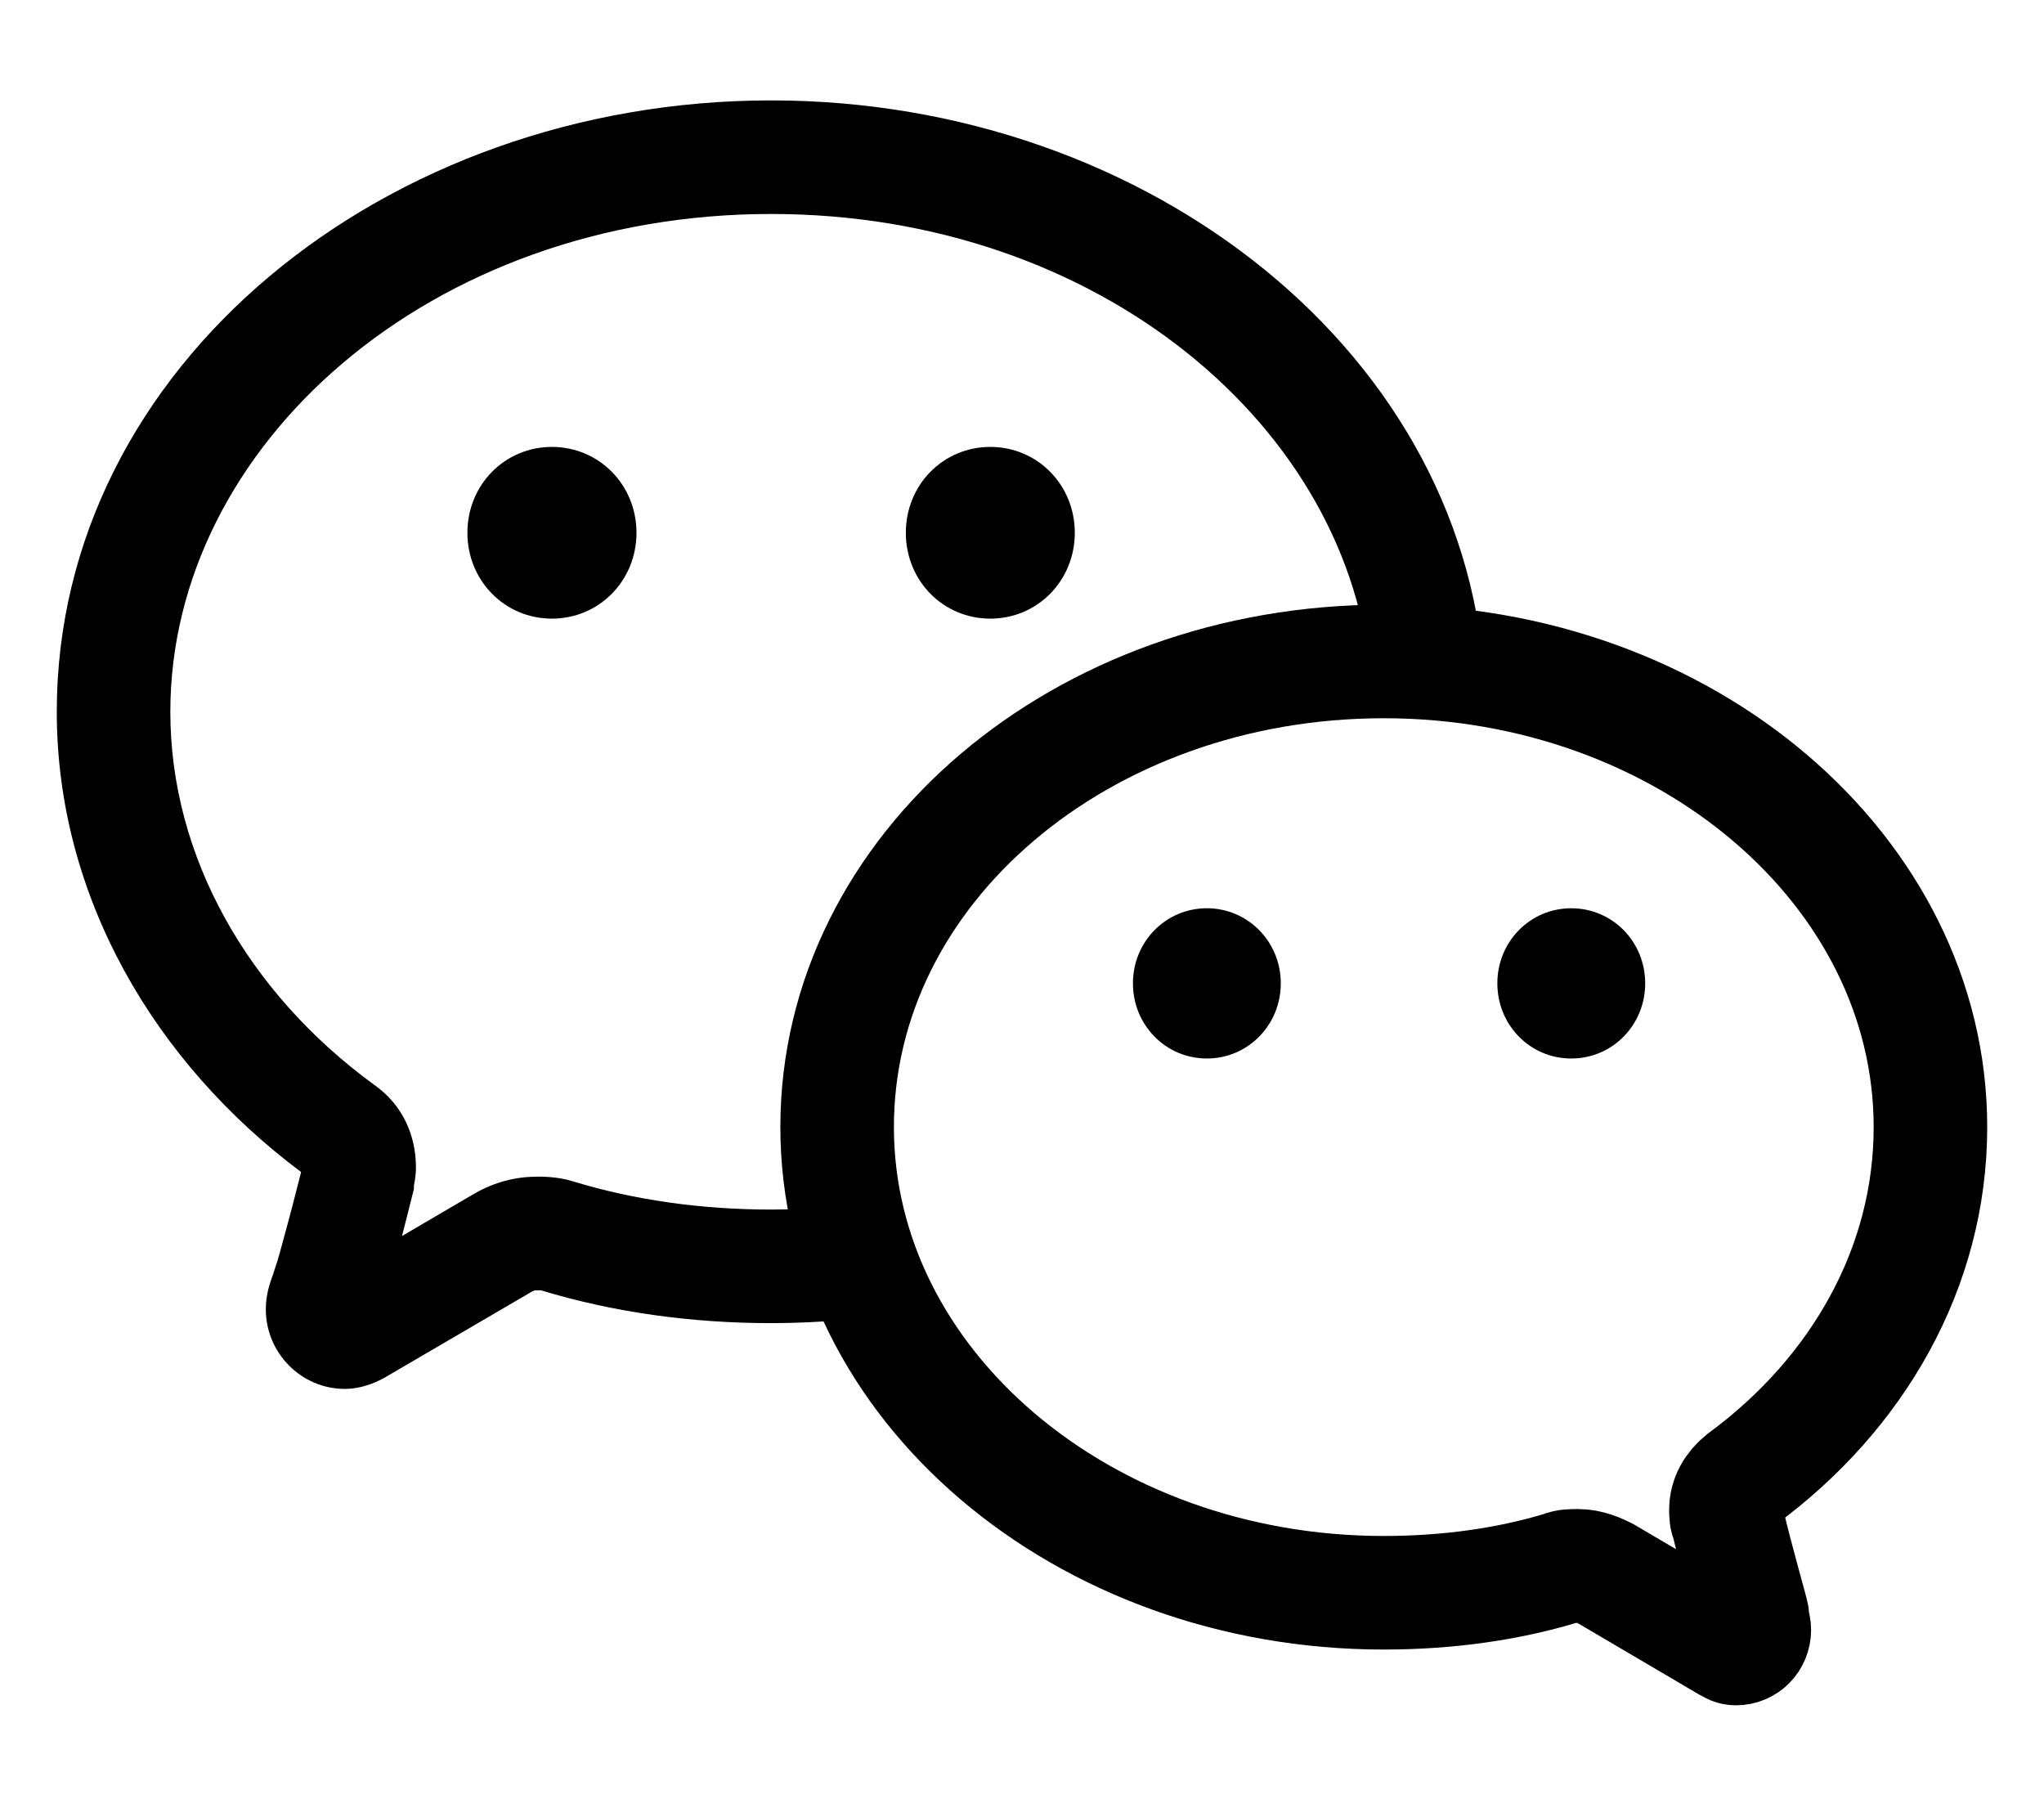 <svg width="18" height="16" viewBox="0 0 18 16" fill="none" xmlns="http://www.w3.org/2000/svg">
<path fill-rule="evenodd" clip-rule="evenodd" d="M12.186 14.024C12.739 14.024 13.274 13.951 13.755 13.805C13.791 13.787 13.844 13.787 13.898 13.787C13.987 13.787 14.076 13.823 14.147 13.86L15.199 14.479C15.235 14.497 15.253 14.515 15.288 14.515C15.377 14.515 15.449 14.443 15.449 14.351C15.449 14.315 15.431 14.279 15.431 14.224C15.431 14.206 15.288 13.714 15.217 13.404C15.199 13.368 15.199 13.331 15.199 13.295C15.199 13.185 15.253 13.094 15.342 13.021C16.358 12.274 17 11.163 17 9.924C17 7.665 14.843 5.824 12.186 5.824C9.529 5.824 7.372 7.646 7.372 9.924C7.372 12.183 9.529 14.024 12.186 14.024Z" stroke="#7C8597" style="stroke:#7C8597;stroke:color(display-p3 0.486 0.522 0.592);stroke-opacity:1;"/>
<path fill-rule="evenodd" clip-rule="evenodd" d="M5.605 4.691C5.605 5.113 5.276 5.447 4.86 5.447C4.445 5.447 4.116 5.113 4.116 4.691C4.116 4.269 4.445 3.935 4.86 3.935C5.276 3.935 5.605 4.269 5.605 4.691Z" fill="#7C8597" style="fill:#7C8597;fill:color(display-p3 0.486 0.522 0.592);fill-opacity:1;"/>
<path fill-rule="evenodd" clip-rule="evenodd" d="M9.465 4.691C9.465 5.113 9.136 5.447 8.721 5.447C8.305 5.447 7.977 5.113 7.977 4.691C7.977 4.269 8.305 3.935 8.721 3.935C9.136 3.935 9.465 4.269 9.465 4.691Z" fill="#7C8597" style="fill:#7C8597;fill:color(display-p3 0.486 0.522 0.592);fill-opacity:1;"/>
<path fill-rule="evenodd" clip-rule="evenodd" d="M13.186 8.658C13.186 9.026 13.475 9.32 13.837 9.32C14.199 9.32 14.488 9.026 14.488 8.658C14.488 8.291 14.199 7.997 13.837 7.997C13.475 7.997 13.186 8.291 13.186 8.658Z" fill="#7C8597" style="fill:#7C8597;fill:color(display-p3 0.486 0.522 0.592);fill-opacity:1;"/>
<path fill-rule="evenodd" clip-rule="evenodd" d="M9.977 8.658C9.977 9.026 10.266 9.32 10.628 9.32C10.989 9.32 11.279 9.026 11.279 8.658C11.279 8.291 10.989 7.997 10.628 7.997C10.266 7.997 9.977 8.291 9.977 8.658Z" fill="#7C8597" style="fill:#7C8597;fill:color(display-p3 0.486 0.522 0.592);fill-opacity:1;"/>
<path fill-rule="evenodd" clip-rule="evenodd" d="M6.791 0.884C3.398 0.884 0.5 3.22 0.5 6.267C0.5 7.894 1.36 9.354 2.651 10.319L2.65 10.326C2.607 10.497 2.551 10.714 2.501 10.894C2.478 10.982 2.456 11.059 2.439 11.116L2.438 11.117L2.402 11.229L2.395 11.248L2.392 11.256C2.388 11.269 2.38 11.29 2.373 11.315C2.356 11.371 2.341 11.442 2.341 11.53C2.341 11.909 2.649 12.229 3.037 12.229C3.207 12.229 3.349 12.15 3.368 12.14L3.37 12.139L3.384 12.132L3.397 12.124L4.666 11.383L4.666 11.383L4.673 11.378C4.685 11.371 4.696 11.366 4.706 11.363C4.714 11.361 4.718 11.361 4.718 11.361C4.718 11.361 4.718 11.361 4.717 11.361C4.731 11.361 4.741 11.361 4.751 11.361L4.764 11.361C5.402 11.555 6.09 11.65 6.791 11.65C7.005 11.65 7.218 11.64 7.428 11.622C7.258 11.315 7.134 10.987 7.064 10.644C6.974 10.648 6.883 10.65 6.791 10.65C6.176 10.65 5.584 10.566 5.047 10.402C4.913 10.359 4.769 10.36 4.726 10.36L4.717 10.361C4.504 10.361 4.309 10.43 4.158 10.521L3.54 10.883C3.572 10.758 3.604 10.634 3.63 10.528L3.645 10.469V10.439C3.647 10.429 3.651 10.409 3.654 10.389C3.657 10.367 3.663 10.328 3.663 10.282C3.663 9.997 3.547 9.726 3.29 9.548C2.185 8.74 1.5 7.544 1.5 6.267C1.5 3.925 3.785 1.884 6.791 1.884C9.682 1.884 11.906 3.772 12.072 6C12.417 6.004 12.753 6.036 13.078 6.093C12.97 3.132 10.118 0.884 6.791 0.884Z" fill="#7C8597" style="fill:#7C8597;fill:color(display-p3 0.486 0.522 0.592);fill-opacity:1;"/>
</svg>
